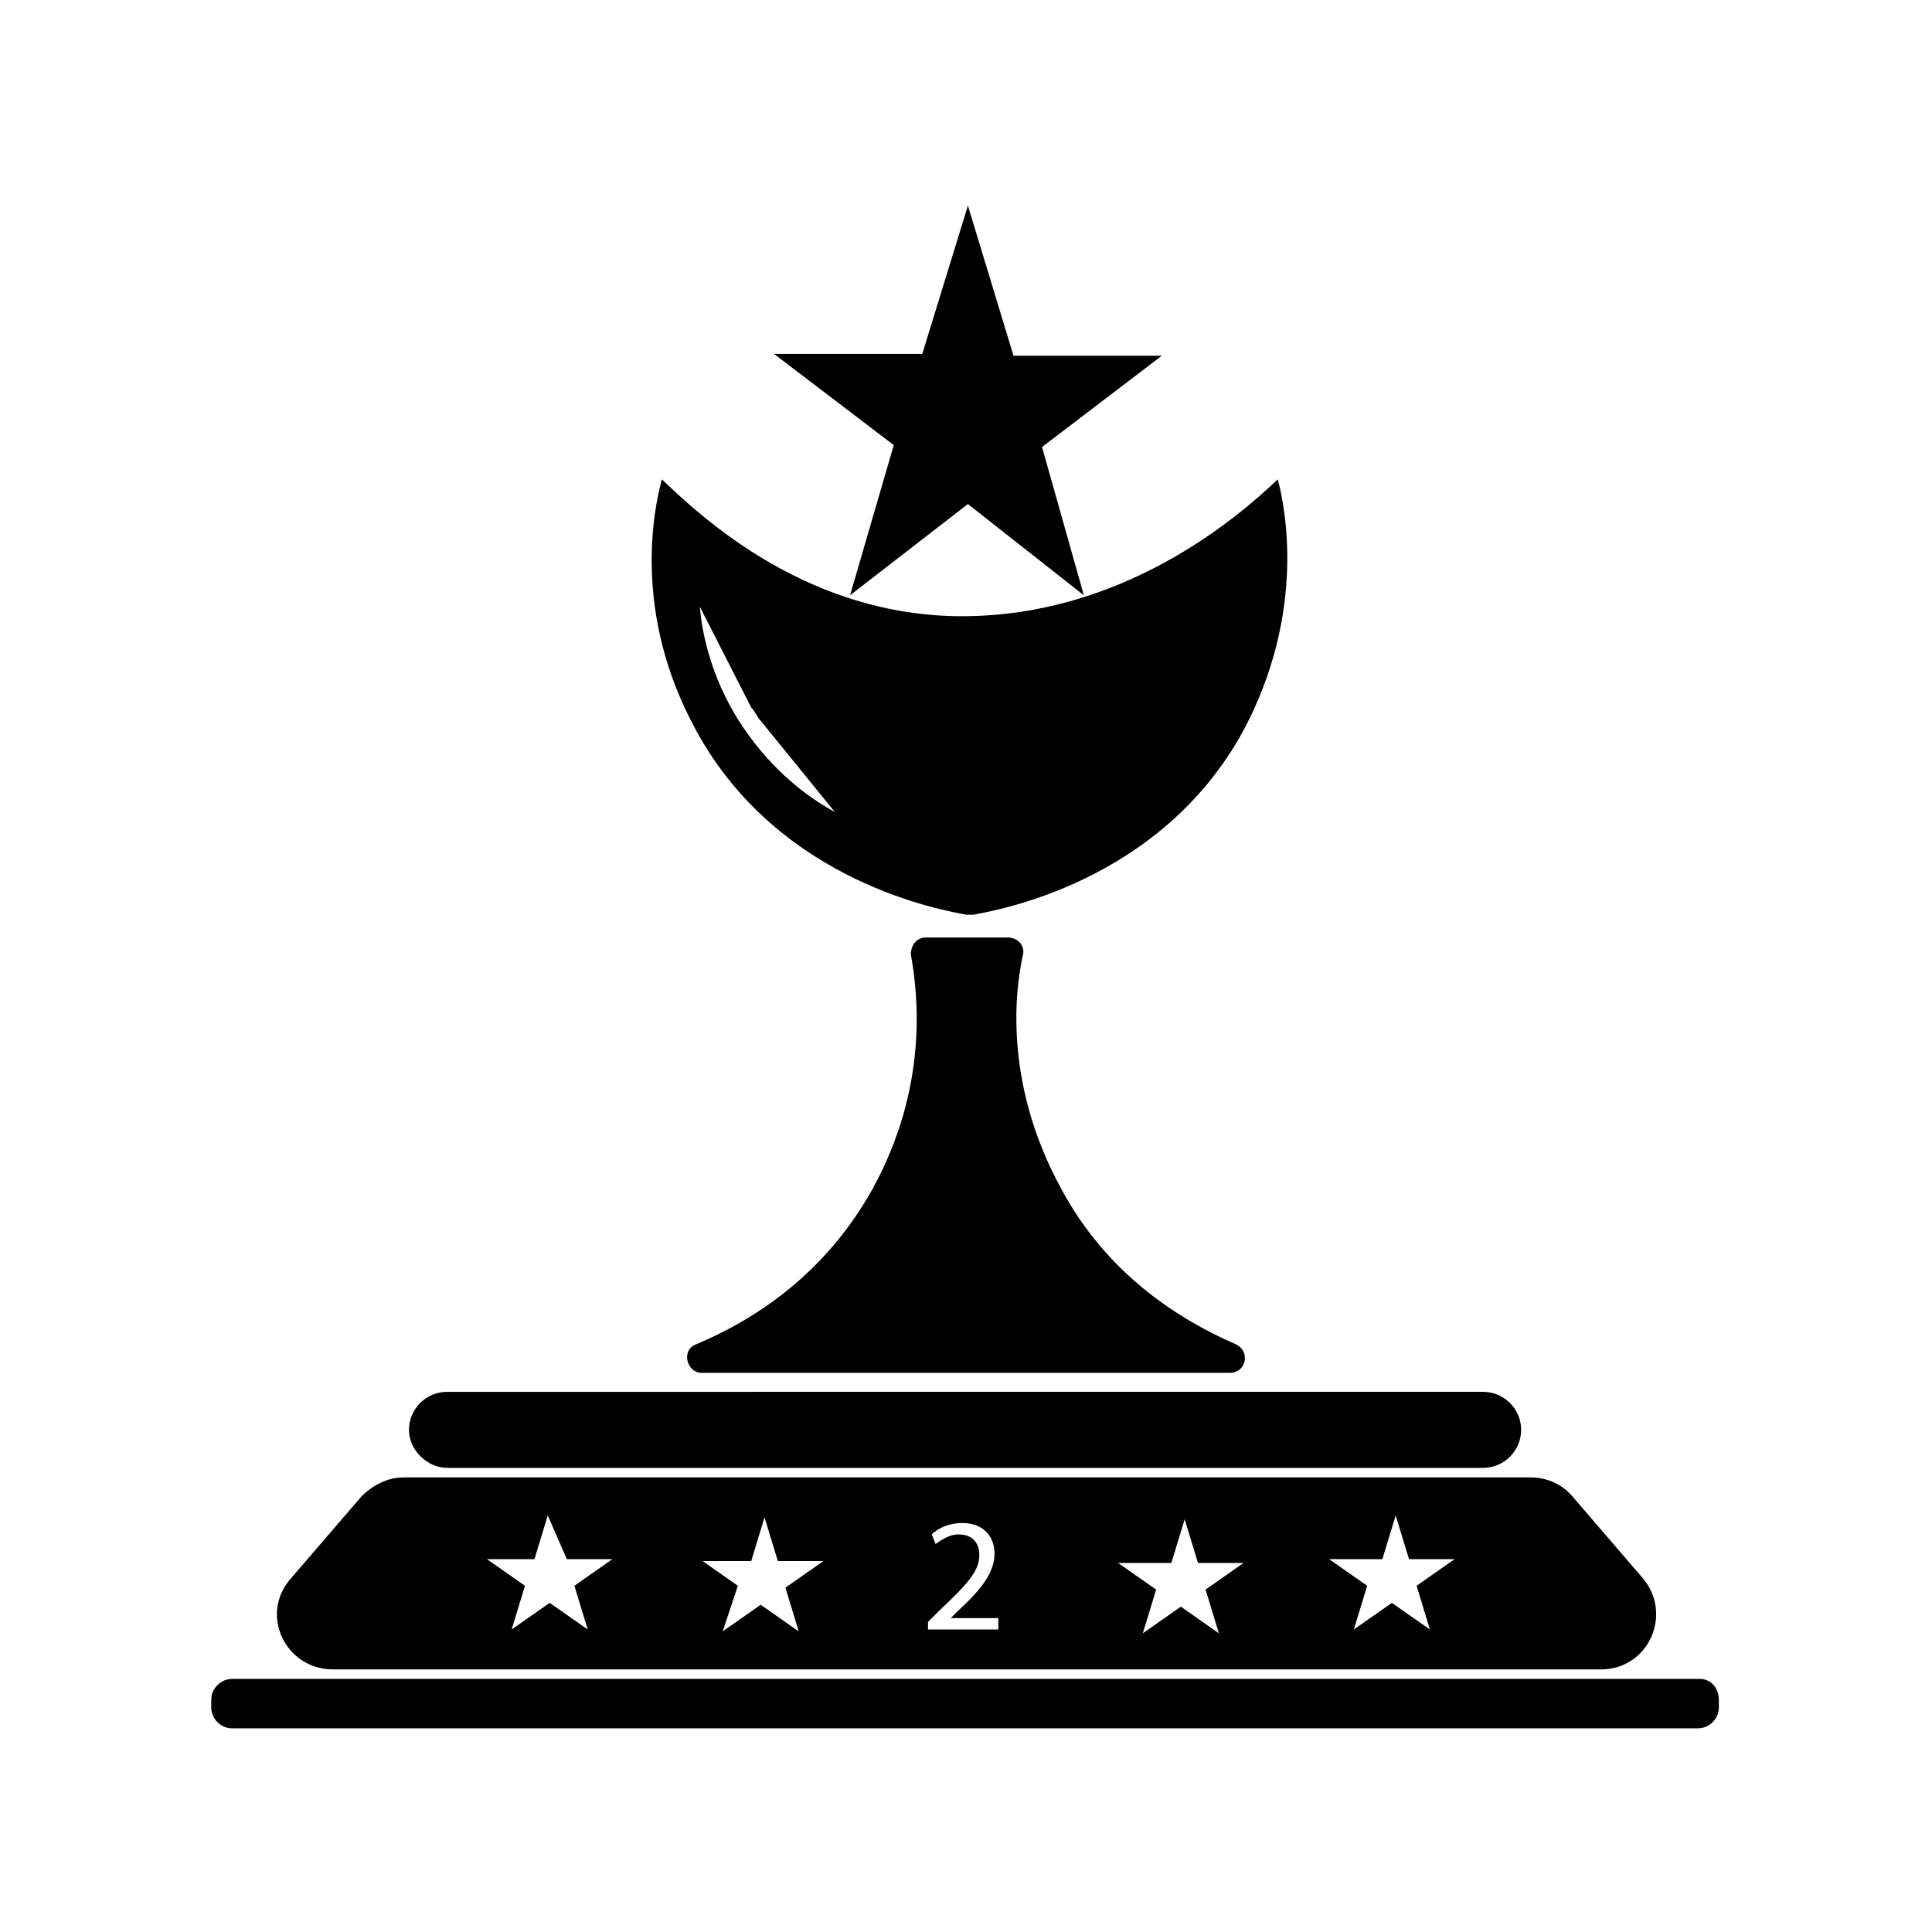 <?xml version="1.0" encoding="UTF-8"?>
<!-- The Best Svg Icon site in the world: iconSvg.co, Visit us! https://iconsvg.co -->
<svg fill="#000000" width="800px" height="800px" version="1.1" viewBox="144 144 512 512" xmlns="http://www.w3.org/2000/svg">
 <path d="m599.51 594.47v2.016c0 3.023-2.519 5.543-5.543 5.543h-388.44c-3.023 0-5.543-2.519-5.543-5.543v-2.016c0-3.023 2.519-5.543 5.543-5.543h388.94c3.023 0 5.039 2.519 5.039 5.543zm-337.05-61.465h274.58c5.543 0 10.078-4.535 10.078-10.078s-4.535-10.078-10.078-10.078l-274.58 0.004c-5.543 0-10.078 4.535-10.078 10.078 0.004 5.539 5.043 10.074 10.078 10.074zm66-32.746c-4.031 1.512-2.519 7.559 1.512 7.559h140.06c4.031 0 5.543-5.543 1.512-7.559-15.113-6.551-34.258-18.641-46.352-41.312-14.609-26.703-12.594-50.883-10.078-61.969 0.504-2.519-1.512-4.535-4.031-4.535h-21.664c-2.519 0-4.031 2.016-4.031 4.535 2.016 11.082 4.535 35.266-10.078 61.969-12.59 22.672-31.23 34.762-46.848 41.312zm40.809-198.5 31.234-24.184 30.73 24.184-11.082-39.297 31.738-24.184h-39.297l-12.086-39.797-12.09 39.297h-39.297l31.738 24.184zm-148.12 260.47 18.641-21.664c3.023-3.023 7.055-5.039 11.082-5.039h298.76c4.535 0 8.566 2.016 11.082 5.039l18.641 21.664c8.062 9.574 1.512 24.184-11.082 24.184l-336.04-0.004c-12.598 0-19.648-14.609-11.086-24.18zm275.08-5.039 10.078 7.055-3.527 11.586 10.078-7.055 10.078 7.055-3.527-11.586 10.078-7.055h-12.09l-3.527-11.586-3.527 11.586zm-55.922 1.008 10.078 7.055-3.527 11.586 10.078-7.055 10.078 7.055-3.527-11.586 10.078-7.055h-12.09l-3.527-11.586-3.527 11.586zm-49.375 17.633h17.633v-3.023h-12.594l2.016-2.016c6.047-5.543 9.574-10.078 9.574-15.113 0-4.031-2.519-8.062-8.566-8.062-3.023 0-6.047 1.008-8.062 3.023l1.008 2.519c1.512-1.008 3.527-2.519 6.047-2.519 4.031 0 5.543 2.519 5.543 5.543 0 4.031-3.023 7.559-10.578 14.609l-3.023 3.023-0.004 2.016zm-61.465-18.641 10.078 7.055-4.031 12.09 10.078-7.055 10.078 7.055-3.527-11.586 10.078-7.055h-12.09l-3.527-11.586-3.527 11.586h-13.609zm-56.426 0 10.078 7.055-3.527 11.586 10.078-7.055 10.078 7.055-3.527-11.586 10.078-7.055h-12.09l-5.047-11.59-3.527 11.586zm55.418-219.66c-17.129-31.234-11.082-58.945-9.07-66.504 11.082 10.578 38.793 36.273 79.602 36.273 42.32 0 72.547-25.695 83.633-36.273 2.016 7.559 7.559 35.266-9.07 66.504-22.168 40.809-66.504 47.863-71.539 48.871l-2.012-0.004c-5.039-1.008-49.375-8.059-71.543-48.867zm1.008-32.75c0.504 6.551 3.023 20.656 13.098 34.258 8.062 11.082 17.129 17.129 22.672 20.152l-19.648-24.184c-1.008-1.008-1.512-2.519-2.519-3.527z"/>
</svg>